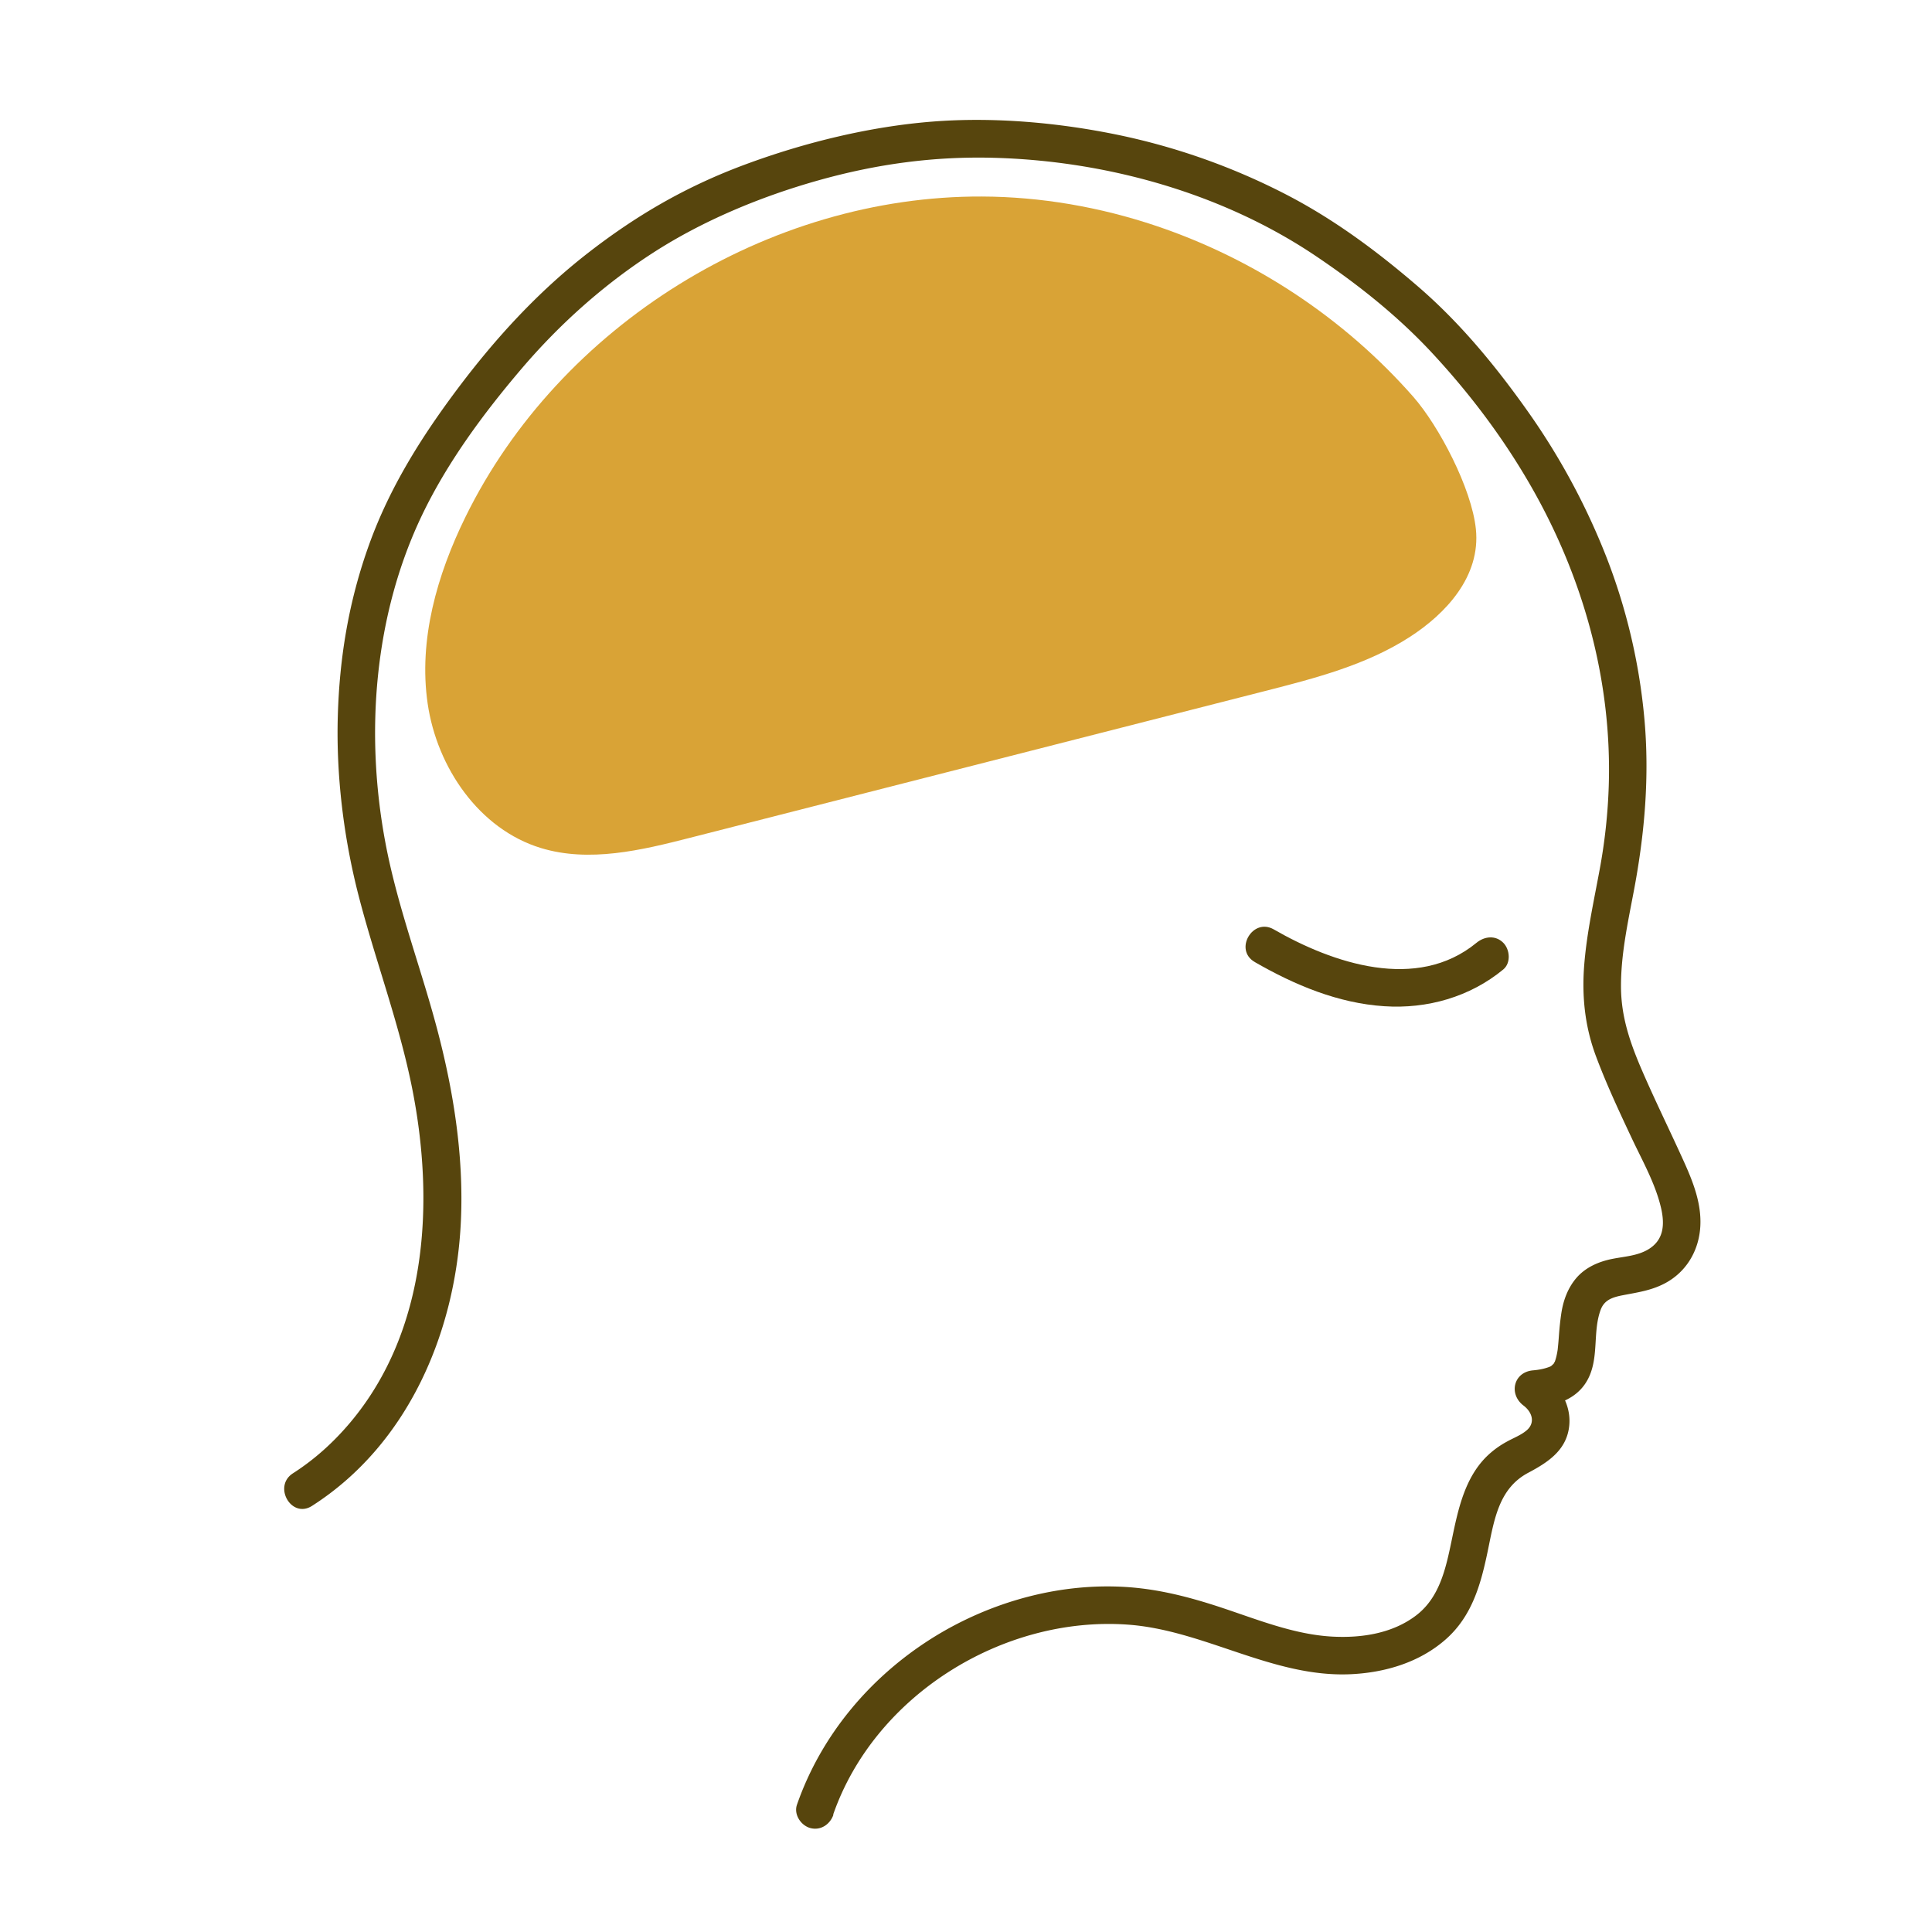 <svg xmlns="http://www.w3.org/2000/svg" width="128" height="128" fill="none"><path fill="#D9A336" d="M65.05 13.02c-14.145-.055-27.975 8.525-34.21 21.225-1.885 3.84-3.125 8.15-2.505 12.38.62 4.23 3.415 8.315 7.505 9.56 3.2.975 6.64.15 9.88-.68l38.08-9.72c3.33-.85 6.725-1.725 9.61-3.59 2.375-1.535 4.7-4.005 4.37-7.15-.28-2.69-2.44-6.81-4.145-8.755-4.55-5.18-10.495-9.12-17.025-11.32-3.715-1.25-7.63-1.935-11.555-1.95h-.005z"/><path fill="#57450D" d="M55.2 120.22c2.745-7.895 11.24-13.17 19.505-12.585 5.09.36 9.62 3.53 14.805 3.285 2.275-.11 4.545-.785 6.275-2.31 1.73-1.525 2.31-3.61 2.755-5.72.445-2.11.71-4.255 2.71-5.315 1.225-.65 2.43-1.41 2.685-2.89.255-1.48-.555-2.83-1.74-3.73l-.63 2.33c1.605-.145 3.14-.62 3.785-2.23.545-1.365.195-2.91.695-4.27.25-.68.815-.845 1.485-.975.93-.18 1.795-.3 2.655-.725 1.5-.74 2.37-2.185 2.465-3.83.1-1.735-.655-3.36-1.36-4.895-.835-1.82-1.715-3.62-2.51-5.46-.795-1.84-1.375-3.545-1.385-5.51-.01-2.13.445-4.22.84-6.305.73-3.825 1.065-7.68.7-11.57a39.236 39.236 0 0 0-2.515-10.63 45.4 45.4 0 0 0-5.26-9.715c-2.14-3.015-4.47-5.825-7.215-8.19-2.745-2.365-5.57-4.45-8.69-6.07A43.59 43.59 0 0 0 74.04 8.93c-3.88-.8-8.155-1.195-12.25-.875-4.095.32-8.415 1.36-12.41 2.84-3.995 1.48-7.285 3.42-10.475 5.905-3.295 2.57-6.08 5.615-8.58 8.945-2.405 3.205-4.5 6.535-5.865 10.32-1.365 3.785-1.97 7.53-2.08 11.4-.11 3.87.375 7.96 1.36 11.805 1.105 4.305 2.695 8.465 3.565 12.83 1.495 7.51 1.035 16.05-4.11 22.155-1.095 1.3-2.355 2.44-3.785 3.355-1.35.865-.1 3.03 1.26 2.16 6.375-4.075 9.525-11.51 9.865-18.865.2-4.31-.49-8.65-1.595-12.805-1.095-4.12-2.635-8.12-3.415-12.32-1.345-7.2-.75-15.01 2.445-21.67 1.685-3.51 4.085-6.75 6.605-9.705 2.52-2.95 5.435-5.555 8.695-7.66 3.26-2.105 7.095-3.715 10.985-4.805 3.89-1.09 7.665-1.59 11.595-1.485 7.455.2 15.15 2.34 21.36 6.53 2.75 1.855 5.345 3.91 7.61 6.335 2.47 2.65 4.665 5.54 6.485 8.675 3.535 6.08 5.495 12.985 5.28 20.04a36.83 36.83 0 0 1-.605 5.585c-.385 2.09-.85 4.175-1.02 6.295-.17 2.12.05 4.125.785 6.085.685 1.83 1.515 3.605 2.345 5.37.705 1.505 1.58 3.03 1.96 4.665.27 1.175.145 2.175-.9 2.77-.695.395-1.51.44-2.28.59-.925.175-1.825.56-2.445 1.29-.57.675-.865 1.505-.99 2.37-.065.44-.11.88-.145 1.325-.015.21-.03.42-.05.635-.005.075-.055.535-.035.37-.04.275-.095.545-.185.805-.075.225.065-.11-.05.09-.1.175.11-.07-.09.12-.125.12-.12.12-.315.19-.325.115-.66.17-1 .2-1.295.115-1.625 1.575-.63 2.33.605.46.775 1.155.22 1.635-.38.33-.89.515-1.325.76a6.006 6.006 0 0 0-1.335.98c-1.47 1.455-1.9 3.55-2.305 5.495-.385 1.845-.78 3.82-2.36 5.03-1.58 1.21-3.64 1.51-5.55 1.41-2.545-.135-4.99-1.14-7.38-1.93-2.39-.79-4.62-1.335-7.045-1.39-4.265-.105-8.565 1.19-12.16 3.46-4.085 2.585-7.3 6.415-8.895 11-.22.64.255 1.365.875 1.54.69.19 1.315-.235 1.54-.875l-.015-.015z"/><path fill="#57450D" d="M83.135 63.74c2.64 1.52 5.51 2.725 8.575 2.925 2.845.19 5.68-.615 7.885-2.435.52-.43.445-1.325 0-1.77-.515-.515-1.245-.43-1.77 0-3.955 3.255-9.525 1.365-13.435-.885-1.395-.805-2.66 1.355-1.26 2.16l.005.005z"/></svg>